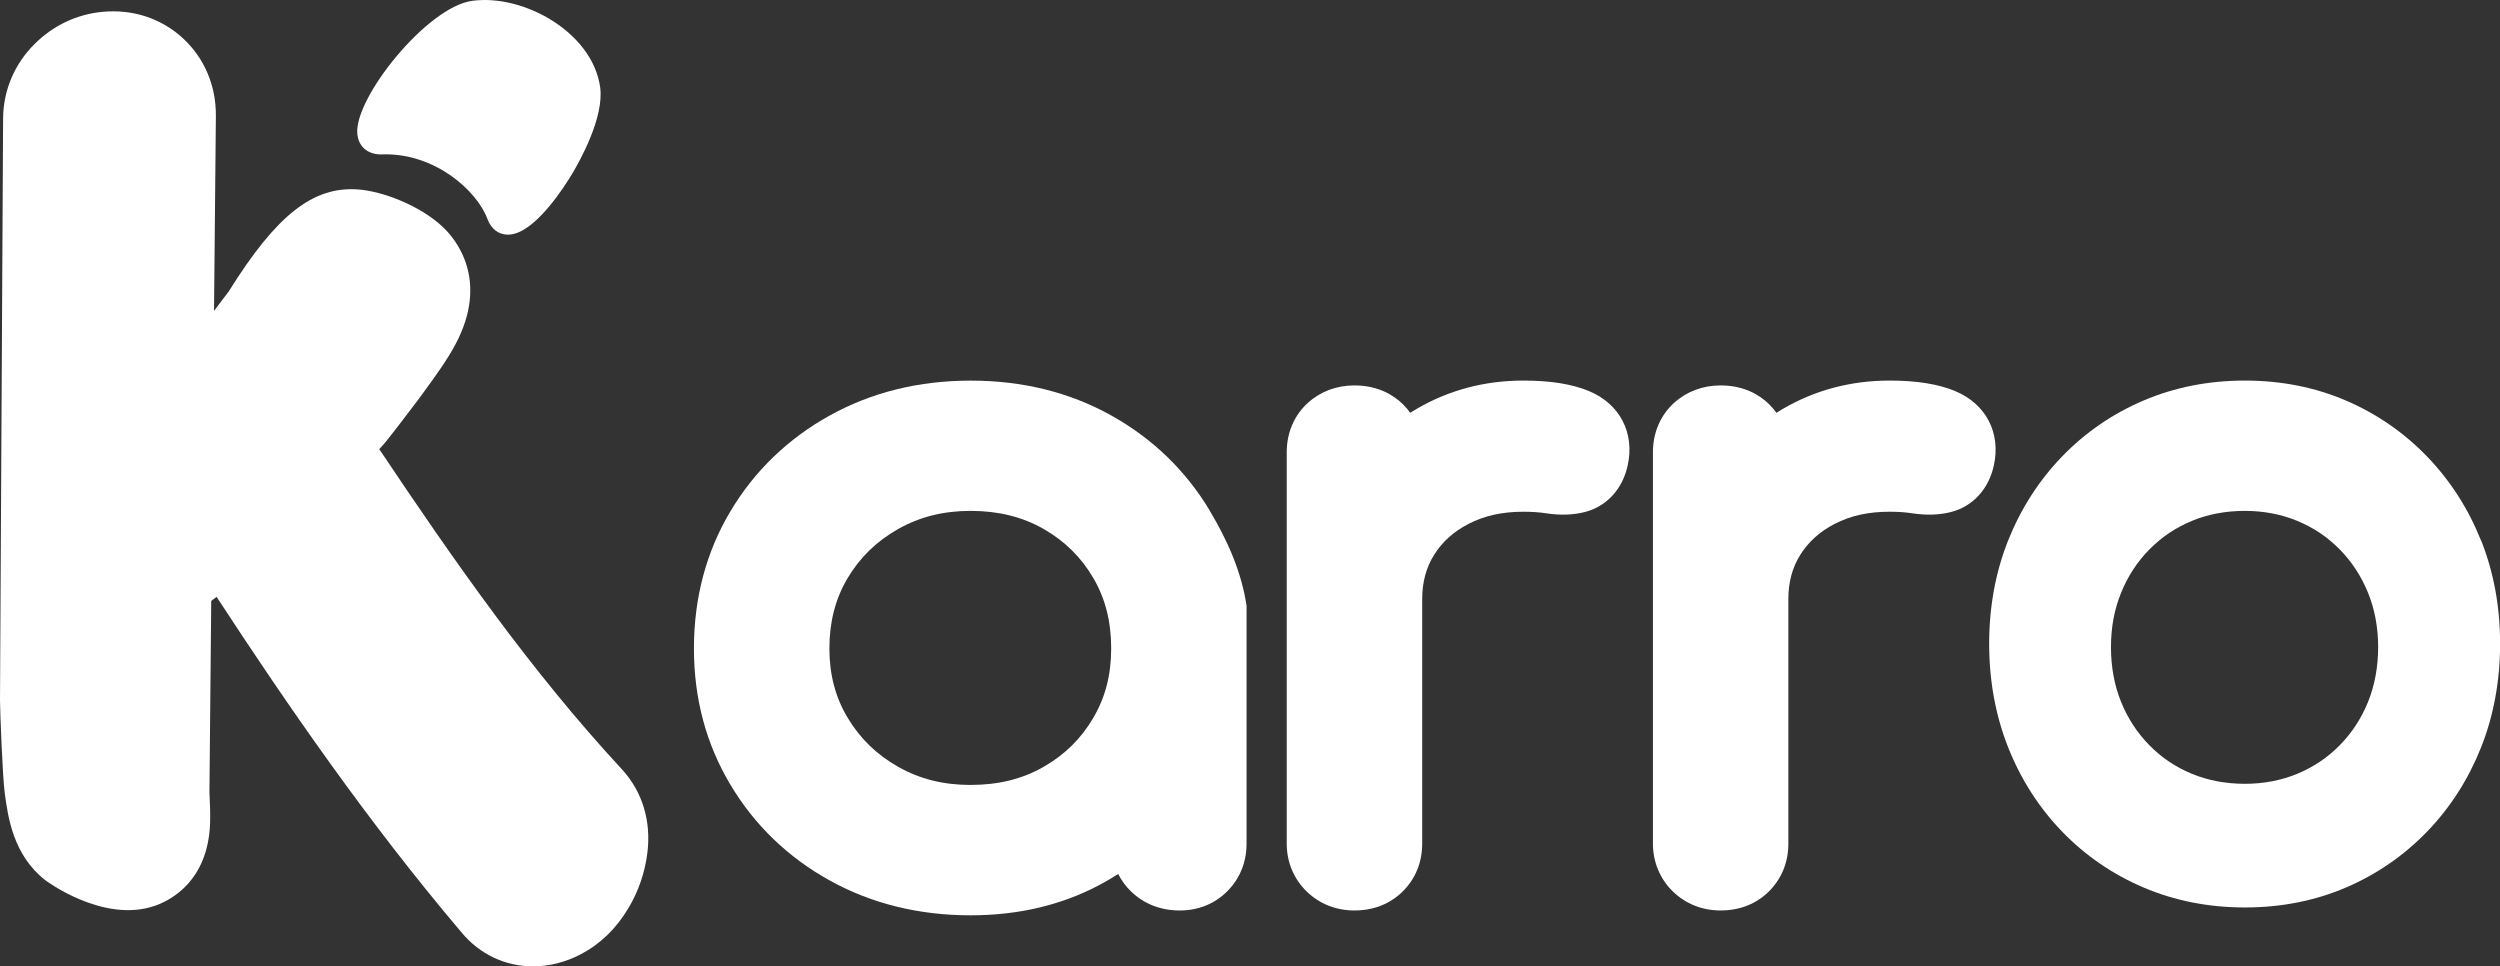 <?xml version="1.0" encoding="UTF-8"?><svg id="Capa_2" xmlns="http://www.w3.org/2000/svg" viewBox="0 0 499.58 193.1"><rect x="0" y="0" width="499.58" height="193.1" fill="#333333" stroke="none"/><defs><style>.cls-1{fill:#fff;}</style></defs><g id="Capa_1-2"><g><g><path class="cls-1" d="M124.28,153.73c-18.2-19.63-33.72-41.89-48.49-63.98,.64-.67,1.13-1.27,1.48-1.69,1.07-1.31,2.73-3.49,6.3-8.19l1.15-1.57c2.25-3.09,4.58-6.28,6.27-9.44,6.97-13.04-.12-21.26-2.45-23.46-4.69-4.43-12.22-7.19-16.94-7.54-9.02-.67-16.33,5.05-25.9,20.39l-1.33,1.75c-.55,.73-1.09,1.44-1.6,2.12l.37-38.89c.06-6.08-2.28-11.61-6.58-15.58-4.32-3.99-10.05-5.87-16.13-5.28-5.09,.49-9.74,2.69-13.46,6.36C2.9,12.74,.64,18.07,.62,23.74L0,139.99c0,1.58,.49,15.2,.96,18.59l.02,.14c.62,4.56,1.67,12.19,8.08,17.18,.11,.09,11.62,8.71,21.94,5.09,3.16-1.11,10.55-4.93,10.98-16.44,.07-1.9-.02-3.86-.09-5.29-.02-.37-.04-.7-.04-.96l.36-38.21c.36-.27,.72-.55,1.07-.82,14.13,21.63,30.31,45.08,48.91,67.01,3.69,4.48,8.86,6.83,14.32,6.83,3.19,0,6.47-.8,9.61-2.45,3.86-2.03,7.05-5.13,9.47-9.21,2.02-3.39,3.29-7.11,3.78-11.05,.78-6.29-.99-12.17-5-16.56l-.09-.09Z"/><path class="cls-1" d="M76.41,30.85c10.49-.33,18.93,7.28,21,12.92,.73,2,2.24,3.12,4.08,3.12,.39,0,.8-.05,1.22-.16,4.84-1.21,10.13-9.51,11.64-12.02,1.52-2.54,6.41-11.28,5.58-17.28C118.4,6.44,104.58-1.25,94.33,.17c-9.01,1.25-23.54,19.38-22.93,26.54,.23,2.65,2.15,4.24,5.01,4.15Z"/></g><path class="cls-1" d="M241.81,102.13c-4.83-8.07-11.48-14.51-19.79-19.13-8.27-4.61-17.7-6.94-28.04-6.94s-19.78,2.33-28.1,6.93c-8.38,4.63-15.07,11.07-19.9,19.15-4.85,8.11-7.31,17.34-7.31,27.43s2.46,19.16,7.3,27.26c4.83,8.08,11.52,14.53,19.9,19.15,8.31,4.6,17.77,6.93,28.1,6.93,9.5,0,18.15-2.04,25.72-6.06,1.3-.69,2.55-1.42,3.76-2.2,.66,1.31,1.54,2.51,2.62,3.54,2.55,2.45,5.89,3.75,9.67,3.75s7.08-1.36,9.59-3.92c2.47-2.52,3.77-5.77,3.77-9.42v-47.56h0c-1.01-6.8-3.86-13.14-7.31-18.91Zm-47.83,54.73c-5.46,0-10.2-1.19-14.51-3.63-4.3-2.44-7.6-5.65-10.09-9.81-2.45-4.1-3.64-8.63-3.64-13.86s1.19-9.93,3.64-14.03c2.48-4.16,5.78-7.37,10.09-9.81,4.31-2.44,9.05-3.63,14.51-3.63s10.32,1.18,14.56,3.61c4.24,2.43,7.49,5.63,9.92,9.77,2.42,4.12,3.59,8.72,3.59,14.08s-1.17,9.81-3.59,13.92c-2.43,4.15-5.68,7.34-9.92,9.77-4.24,2.43-9,3.61-14.56,3.61Z"/><path class="cls-1" d="M317.52,78.14c-3.41-1.4-7.7-2.09-13.1-2.09-7.74,0-14.92,1.91-21.35,5.67-.43,.25-.85,.51-1.27,.77-.51-.72-1.05-1.32-1.57-1.82-1.74-1.67-4.81-3.65-9.57-3.65-3.57,0-6.79,1.21-9.31,3.49-2.72,2.47-4.22,5.96-4.22,9.85v78.24c0,3.69,1.44,7.1,4.03,9.59,2.55,2.45,5.83,3.75,9.51,3.75,4.89,0,8.01-2.13,9.76-3.92,2.47-2.52,3.77-5.77,3.77-9.41v-48.84c0-3.43,.78-6.34,2.38-8.89,1.64-2.62,3.89-4.64,6.89-6.2,3.15-1.63,6.73-2.42,10.95-2.42,1.66,0,3.16,.1,4.45,.3,2.88,.45,5.54,.36,7.9-.26,4.33-1.13,7.5-4.62,8.5-9.33,1.43-6.48-1.61-12.29-7.75-14.82Z"/><path class="cls-1" d="M390.7,78.14c-3.41-1.4-7.7-2.09-13.1-2.09-7.74,0-14.92,1.91-21.35,5.67-.43,.25-.85,.51-1.27,.77-.51-.72-1.05-1.32-1.57-1.82-1.74-1.67-4.81-3.65-9.57-3.65-3.57,0-6.79,1.21-9.31,3.49-2.72,2.47-4.22,5.96-4.22,9.85v78.24c0,3.69,1.44,7.1,4.03,9.59,2.55,2.45,5.83,3.75,9.5,3.75,4.89,0,8.01-2.13,9.76-3.92,2.47-2.52,3.77-5.77,3.77-9.41v-48.84c0-3.43,.78-6.34,2.38-8.89,1.64-2.62,3.89-4.65,6.89-6.2,3.15-1.63,6.73-2.42,10.95-2.42,1.66,0,3.16,.1,4.45,.3,2.88,.45,5.53,.36,7.9-.26,4.33-1.13,7.5-4.62,8.5-9.33,1.43-6.48-1.61-12.29-7.75-14.82Z"/><path class="cls-1" d="M495.78,107.99c-2.53-6.33-6.14-11.96-10.75-16.74-4.63-4.8-10.09-8.57-16.24-11.21-6.17-2.65-12.96-3.99-20.19-3.99s-14.04,1.34-20.24,3.98c-6.19,2.64-11.68,6.41-16.31,11.21-4.61,4.78-8.22,10.41-10.75,16.74-2.52,6.31-3.8,13.26-3.8,20.66s1.28,14.36,3.79,20.7c2.53,6.38,6.15,12.03,10.76,16.81,4.63,4.8,10.12,8.57,16.32,11.21,6.2,2.64,13.01,3.98,20.24,3.98s14.03-1.34,20.2-3.99c6.15-2.64,11.62-6.41,16.24-11.21,4.61-4.78,8.23-10.44,10.76-16.81,2.51-6.34,3.79-13.31,3.79-20.7s-1.28-14.34-3.8-20.66Zm-47.2-5.9c3.77,0,7.31,.68,10.51,2.01,3.25,1.35,6.02,3.21,8.45,5.68,2.42,2.45,4.32,5.36,5.66,8.65,1.35,3.31,2.03,6.98,2.03,10.88s-.68,7.67-2.03,10.98c-1.34,3.29-3.24,6.2-5.66,8.65-2.44,2.47-5.2,4.32-8.45,5.68-3.2,1.33-6.74,2.01-10.51,2.01s-7.4-.68-10.6-2.01c-3.25-1.35-6.02-3.21-8.45-5.68-2.42-2.45-4.32-5.36-5.66-8.65-1.35-3.31-2.03-7.01-2.03-10.98s.68-7.57,2.03-10.88c1.34-3.29,3.24-6.2,5.66-8.65,2.44-2.47,5.2-4.32,8.45-5.68,3.2-1.33,6.77-2.01,10.6-2.01Z"/></g></g></svg>